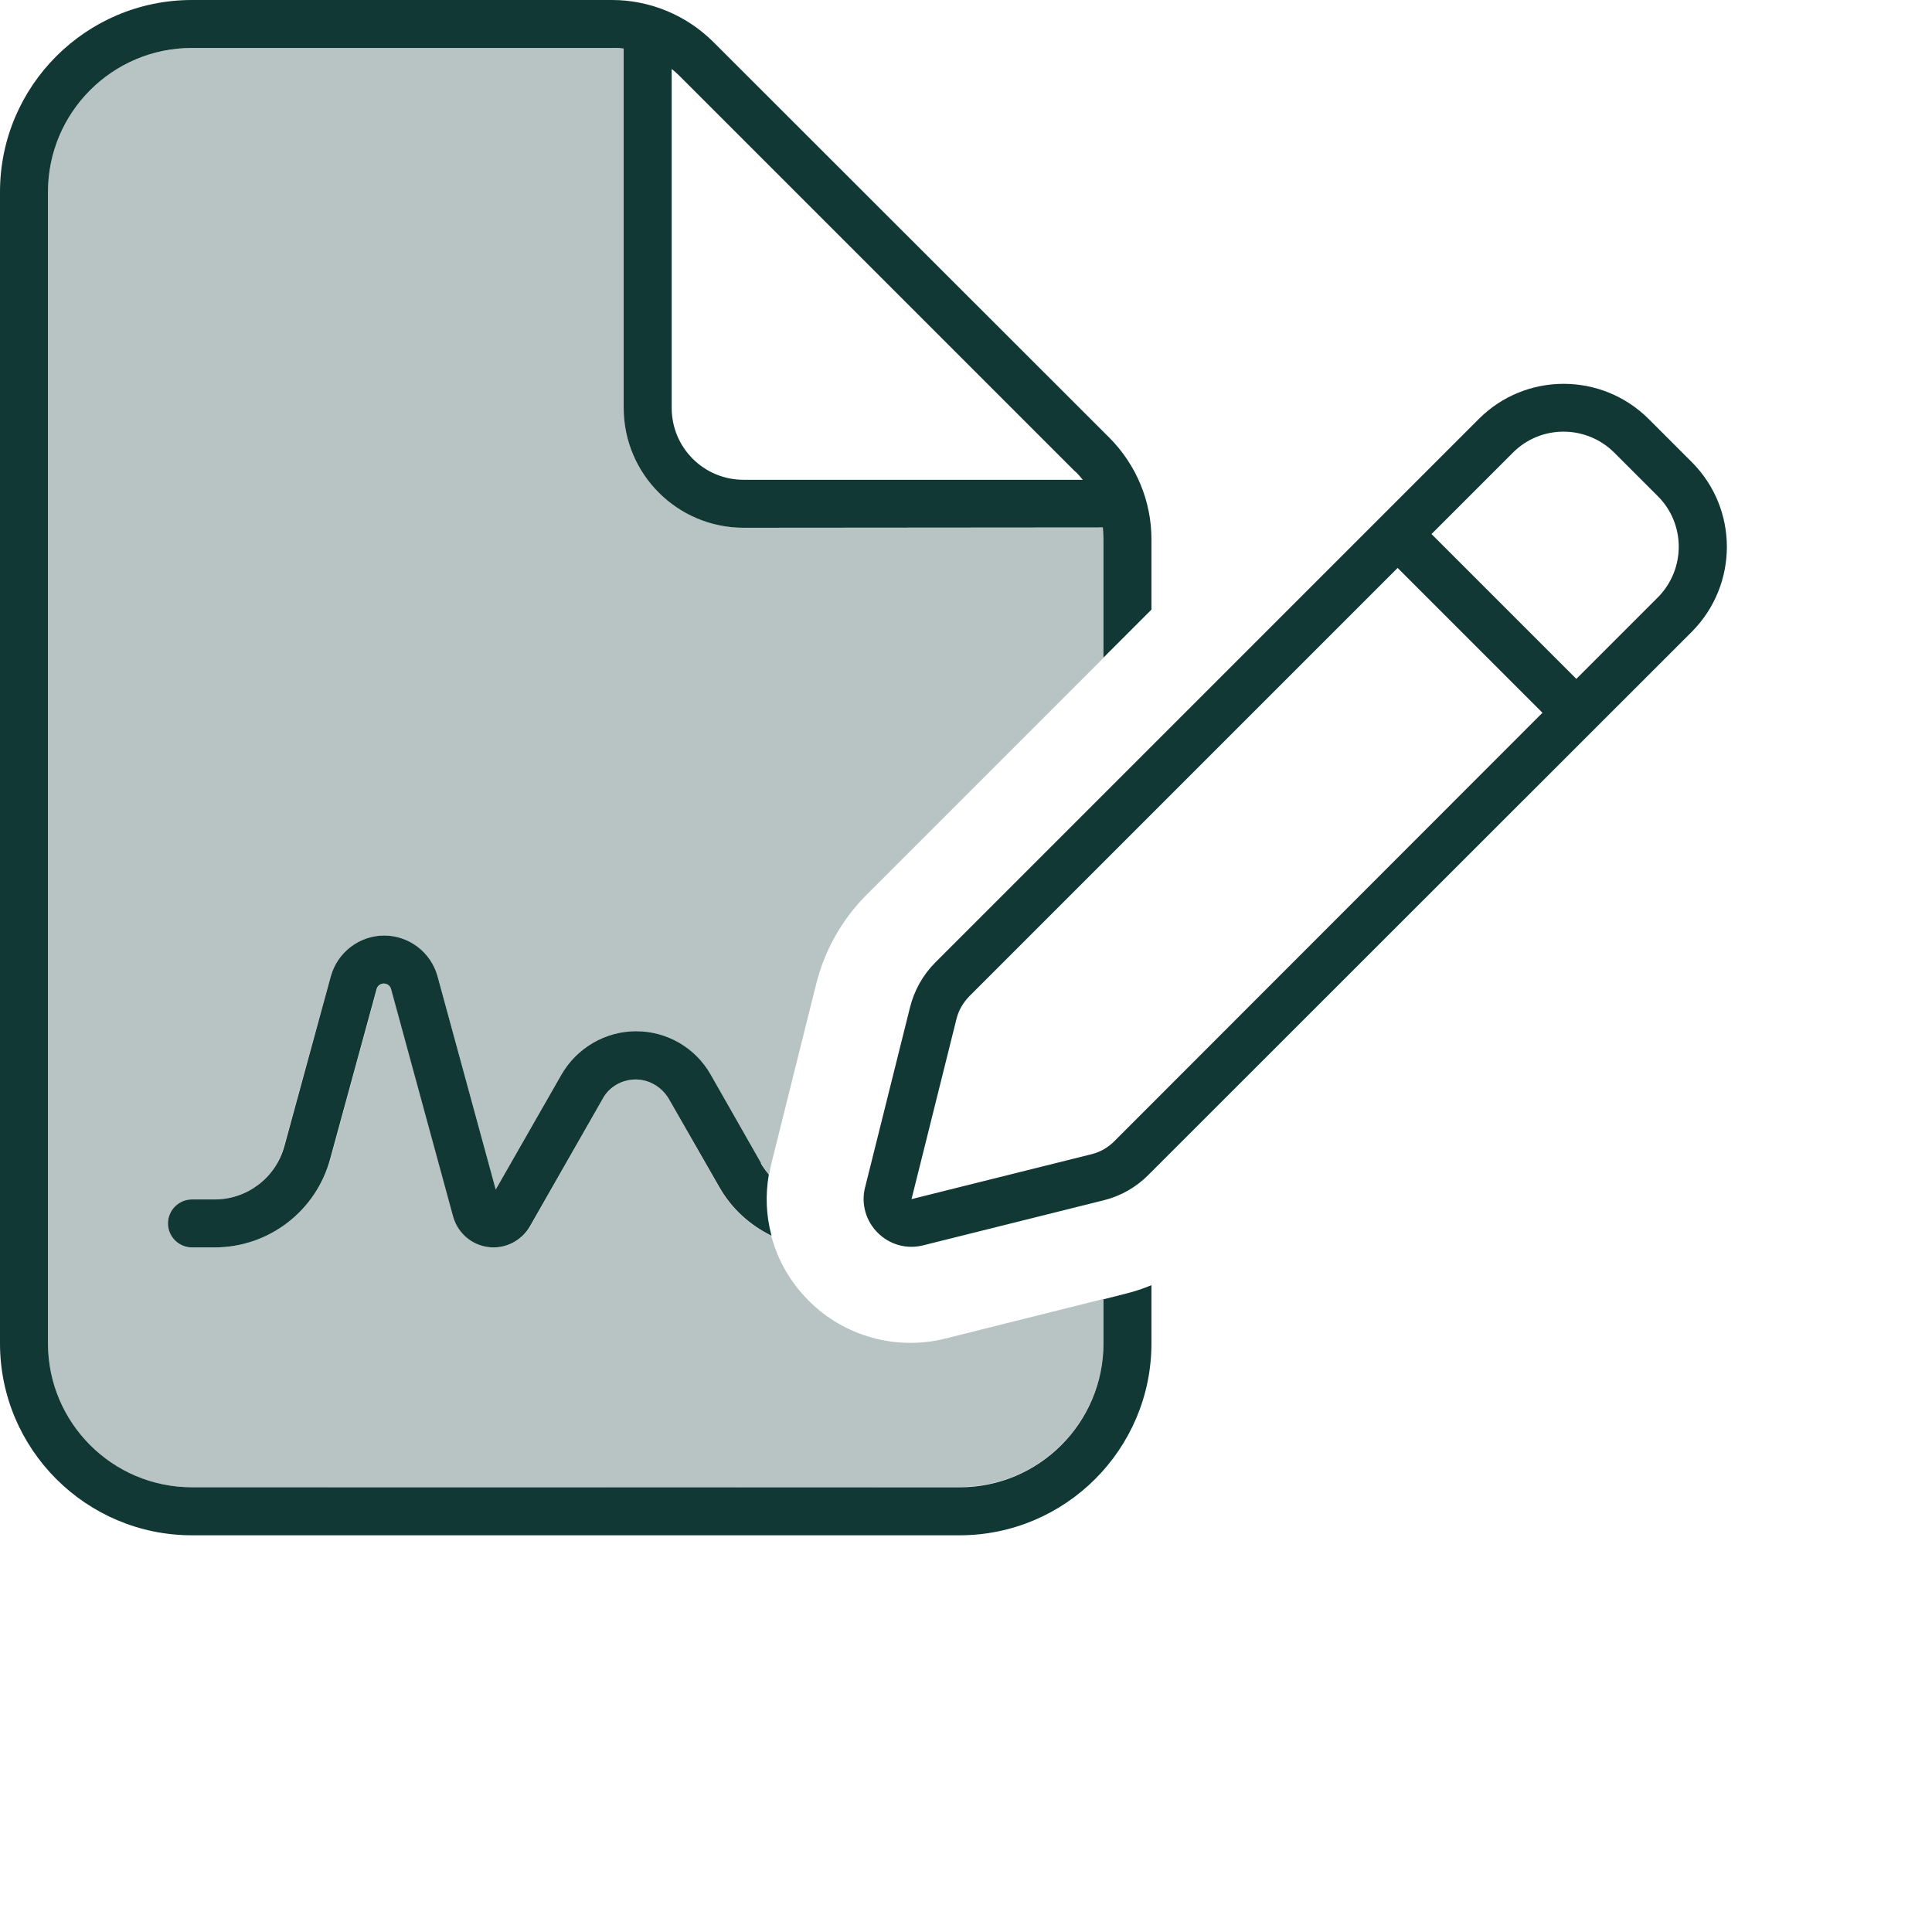<?xml version="1.0" encoding="UTF-8"?>
<svg id="Green_duotone" xmlns="http://www.w3.org/2000/svg" width="80" height="80" viewBox="0 0 80 80">
  <defs>
    <style>
      .cls-1 {
        fill: #123836;
      }

      .cls-2 {
        fill: #b8c3c3;
      }
    </style>
  </defs>
  <g id="Signature_file_document_governance">
    <path class="cls-2" d="M1.987,7.947C1.987,4.656,4.656,1.987,7.947,1.987h17.395c.161,0,.323.012.484.025v14.875c0,2.744,2.223,4.967,4.967,4.967h14.875c.025.161.025.323.025.484v4.904c-3.266,3.266-6.543,6.543-9.809,9.809-1.018,1.018-1.738,2.297-2.086,3.688l-1.862,7.462c-.037.149-.062.286-.087.435-.124-.149-.236-.298-.335-.472l-2.086-3.663c-.633-1.105-1.813-1.8-3.092-1.8s-2.458.683-3.092,1.8l-2.719,4.755-2.409-8.828c-.273-.993-1.18-1.689-2.21-1.689s-1.937.695-2.21,1.689l-1.937,7.04c-.348,1.304-1.527,2.198-2.868,2.198h-.944c-.546,0-.993.447-.993.993s.447.993.993.993h.944c2.235,0,4.197-1.502,4.793-3.663l1.925-7.04c.037-.137.161-.223.298-.223s.261.087.298.223l2.57,9.424c.211.757.894,1.279,1.676,1.279.621,0,1.192-.335,1.502-.869l3.005-5.289c.286-.484.807-.795,1.366-.795s1.093.298,1.366.795l2.086,3.663c.509.894,1.266,1.589,2.16,2.011.261,1.006.795,1.937,1.552,2.694,1.478,1.478,3.626,2.074,5.662,1.564,2.185-.546,4.358-1.093,6.543-1.639v1.825c0,3.29-2.67,5.96-5.96,5.96l-31.786.012c-3.29,0-5.96-2.67-5.96-5.96V7.947Z"/>
    <path class="cls-1" d="M7.947,61.586h31.786c3.29,0,5.96-2.67,5.96-5.96v-1.825l.931-.236c.36-.087.72-.211,1.055-.348v2.409c0,4.383-3.564,7.947-7.947,7.947H7.947c-4.383,0-7.947-3.564-7.947-7.947V7.947C0,3.564,3.564,0,7.947,0h17.395c1.577,0,3.092.633,4.209,1.751l16.377,16.365c1.117,1.117,1.751,2.632,1.751,4.209v2.918l-1.987,1.987v-4.904c0-.161-.012-.323-.025-.484l-14.875.012c-2.744,0-4.967-2.223-4.967-4.967V2.011c-.161-.025-.323-.025-.484-.025H7.947c-3.29,0-5.96,2.67-5.96,5.96v47.679c0,3.29,2.67,5.96,5.96,5.96ZM44.525,19.531L28.148,3.154c-.112-.112-.223-.211-.335-.298v14.031c0,1.651,1.329,2.98,2.98,2.98h14.043c-.099-.124-.199-.236-.298-.335h-.012ZM35.821,49.169l1.862-7.462c.174-.695.534-1.341,1.043-1.85l22.511-22.511c1.937-1.937,5.078-1.937,7.028,0l1.788,1.788c1.937,1.937,1.937,5.078,0,7.028l-22.511,22.499c-.509.509-1.142.869-1.85,1.043l-7.462,1.862c-.683.174-1.391-.025-1.887-.521s-.695-1.204-.521-1.887v.012ZM37.746,49.653l2.185-.546,5.277-1.316c.348-.087.67-.273.919-.521l17.743-17.756-5.997-5.997-17.743,17.743c-.248.261-.435.571-.521.919l-1.316,5.277-.546,2.185v.012ZM65.273,28.111l3.365-3.365c1.167-1.167,1.167-3.054,0-4.209l-1.788-1.788c-1.167-1.167-3.054-1.167-4.209,0l-3.365,3.365,5.997,5.997h0ZM31.501,48.163c.099.174.211.323.335.472-.149.857-.112,1.713.112,2.533-.894-.435-1.651-1.117-2.16-2.011l-2.098-3.663c-.286-.484-.807-.795-1.366-.795s-1.093.298-1.366.795l-3.017,5.289c-.31.534-.882.869-1.502.869-.782,0-1.465-.521-1.676-1.279l-2.57-9.424c-.037-.137-.161-.223-.298-.223s-.261.087-.298.223l-1.925,7.04c-.584,2.16-2.545,3.663-4.78,3.663h-.944c-.546,0-.993-.447-.993-.993s.447-.993.993-.993h.944c1.341,0,2.521-.894,2.881-2.198l1.925-7.04c.273-.993,1.18-1.689,2.21-1.689s1.937.695,2.21,1.689l2.409,8.828,2.719-4.755c.633-1.105,1.813-1.8,3.092-1.8s2.458.683,3.092,1.8l2.086,3.663h-.012Z"/>
  </g>
</svg>